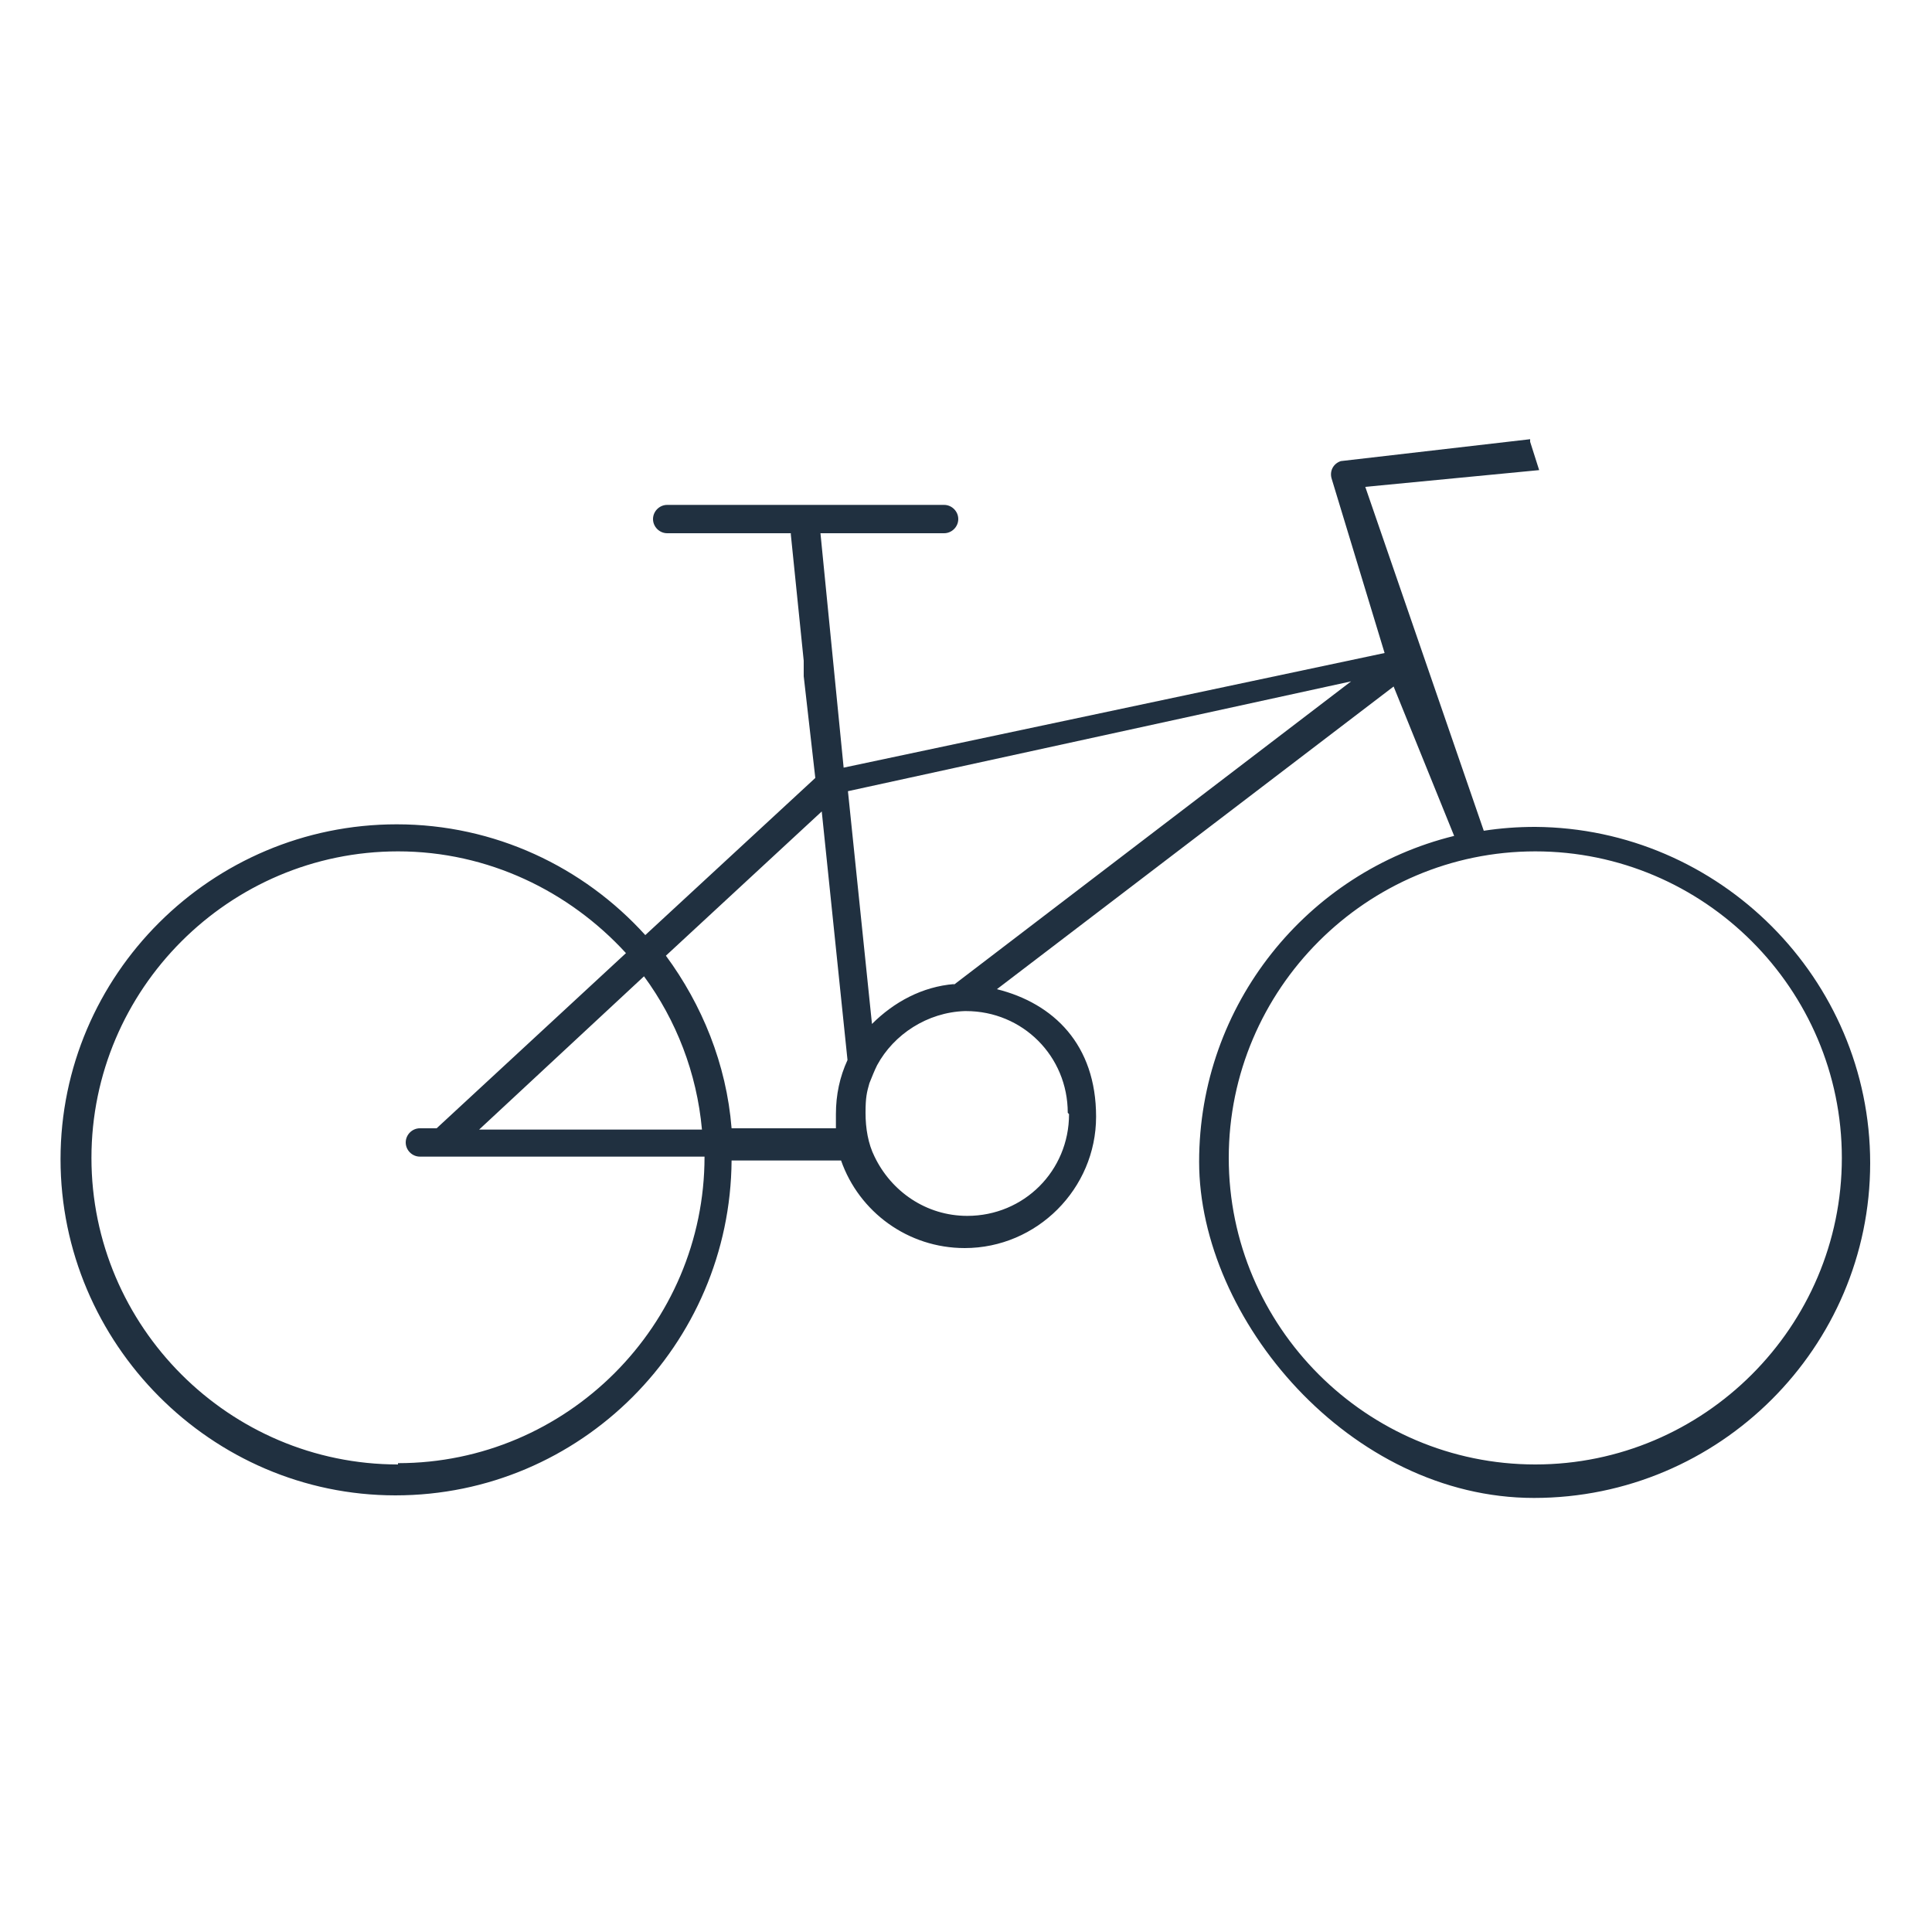 <?xml version="1.0" encoding="UTF-8"?><svg id="a" xmlns="http://www.w3.org/2000/svg" width="150" height="150" viewBox="0 0 150 150"><defs><style>.b{fill:#203040;}</style></defs><path class="b" d="M118.8,34.1l-14.7,1.7c-.6,.2-.9,.8-.7,1.4l4.1,13.5-42,8.9-1.8-18.2h9.6c.6,0,1.1-.5,1.1-1.1s-.5-1.1-1.1-1.1h-21.5c-.6,0-1.1,.5-1.1,1.1s.5,1.1,1.1,1.1h9.6s0,0,0,.1l1,9.8v1.2l.9,7.9-13.2,12.2c-4.8-5.3-11.7-8.6-19.3-8.6-14.4,0-26.1,11.7-26.1,26s11.7,26.1,26,26.1c14.4,0,26-11.7,26.1-26h8.5c1.4,4,5.2,6.8,9.6,6.8,5.6,0,10.2-4.6,10.2-10.2s-3.3-8.8-7.7-9.9l30.8-23.5,4.7,11.6c-11.4,2.8-19.8,13.1-19.8,25.3s11.7,26.1,26,26.1c14.4,0,26.1-11.7,26.1-26s-11.7-26-26-26.1c-1.4,0-2.7,.1-4,.3,0,0,0,0,0,0l-9.2-26.7,13.5-1.3-.7-2.2ZM50,75.8c2.5,3.4,4.1,7.5,4.5,11.9h-17.3l12.8-11.9Zm-19.1,37.9c-13.1,0-23.8-10.7-23.8-23.8s10.7-23.8,23.8-23.8c7,0,13.3,3.1,17.7,7.9l-14.7,13.6h-1.3c-.6,0-1.1,.5-1.1,1.1s.5,1.1,1.1,1.1h22.1c0,13.1-10.7,23.8-23.8,23.8Zm34-27.2c0,.4,0,.8,0,1.1h-8.1c-.4-5-2.3-9.6-5.1-13.4l12.1-11.2,2,19.3c-.6,1.3-.9,2.7-.9,4.2Zm18.1,0c0,4.4-3.5,7.9-7.9,7.9-3.2,0-5.9-1.9-7.2-4.6-.5-1-.7-2.2-.7-3.4s.1-1.6,.3-2.3c.2-.5,.4-1,.6-1.4,1.3-2.4,3.9-4.1,6.8-4.2,0,0,.1,0,.1,0,4.4,0,7.9,3.5,7.9,7.9Zm-8.9-10.1c-2.5,.2-4.7,1.4-6.4,3.1l-1.9-18.4v-1.4l-.3,1.8,39.4-8.6-30.9,23.6Zm45.1,37.3c-13.1,0-23.8-10.7-23.8-23.8,0-13.1,10.7-23.8,23.8-23.8,13.1,0,23.8,10.7,23.8,23.8s-10.7,23.8-23.8,23.8Z"/></svg>